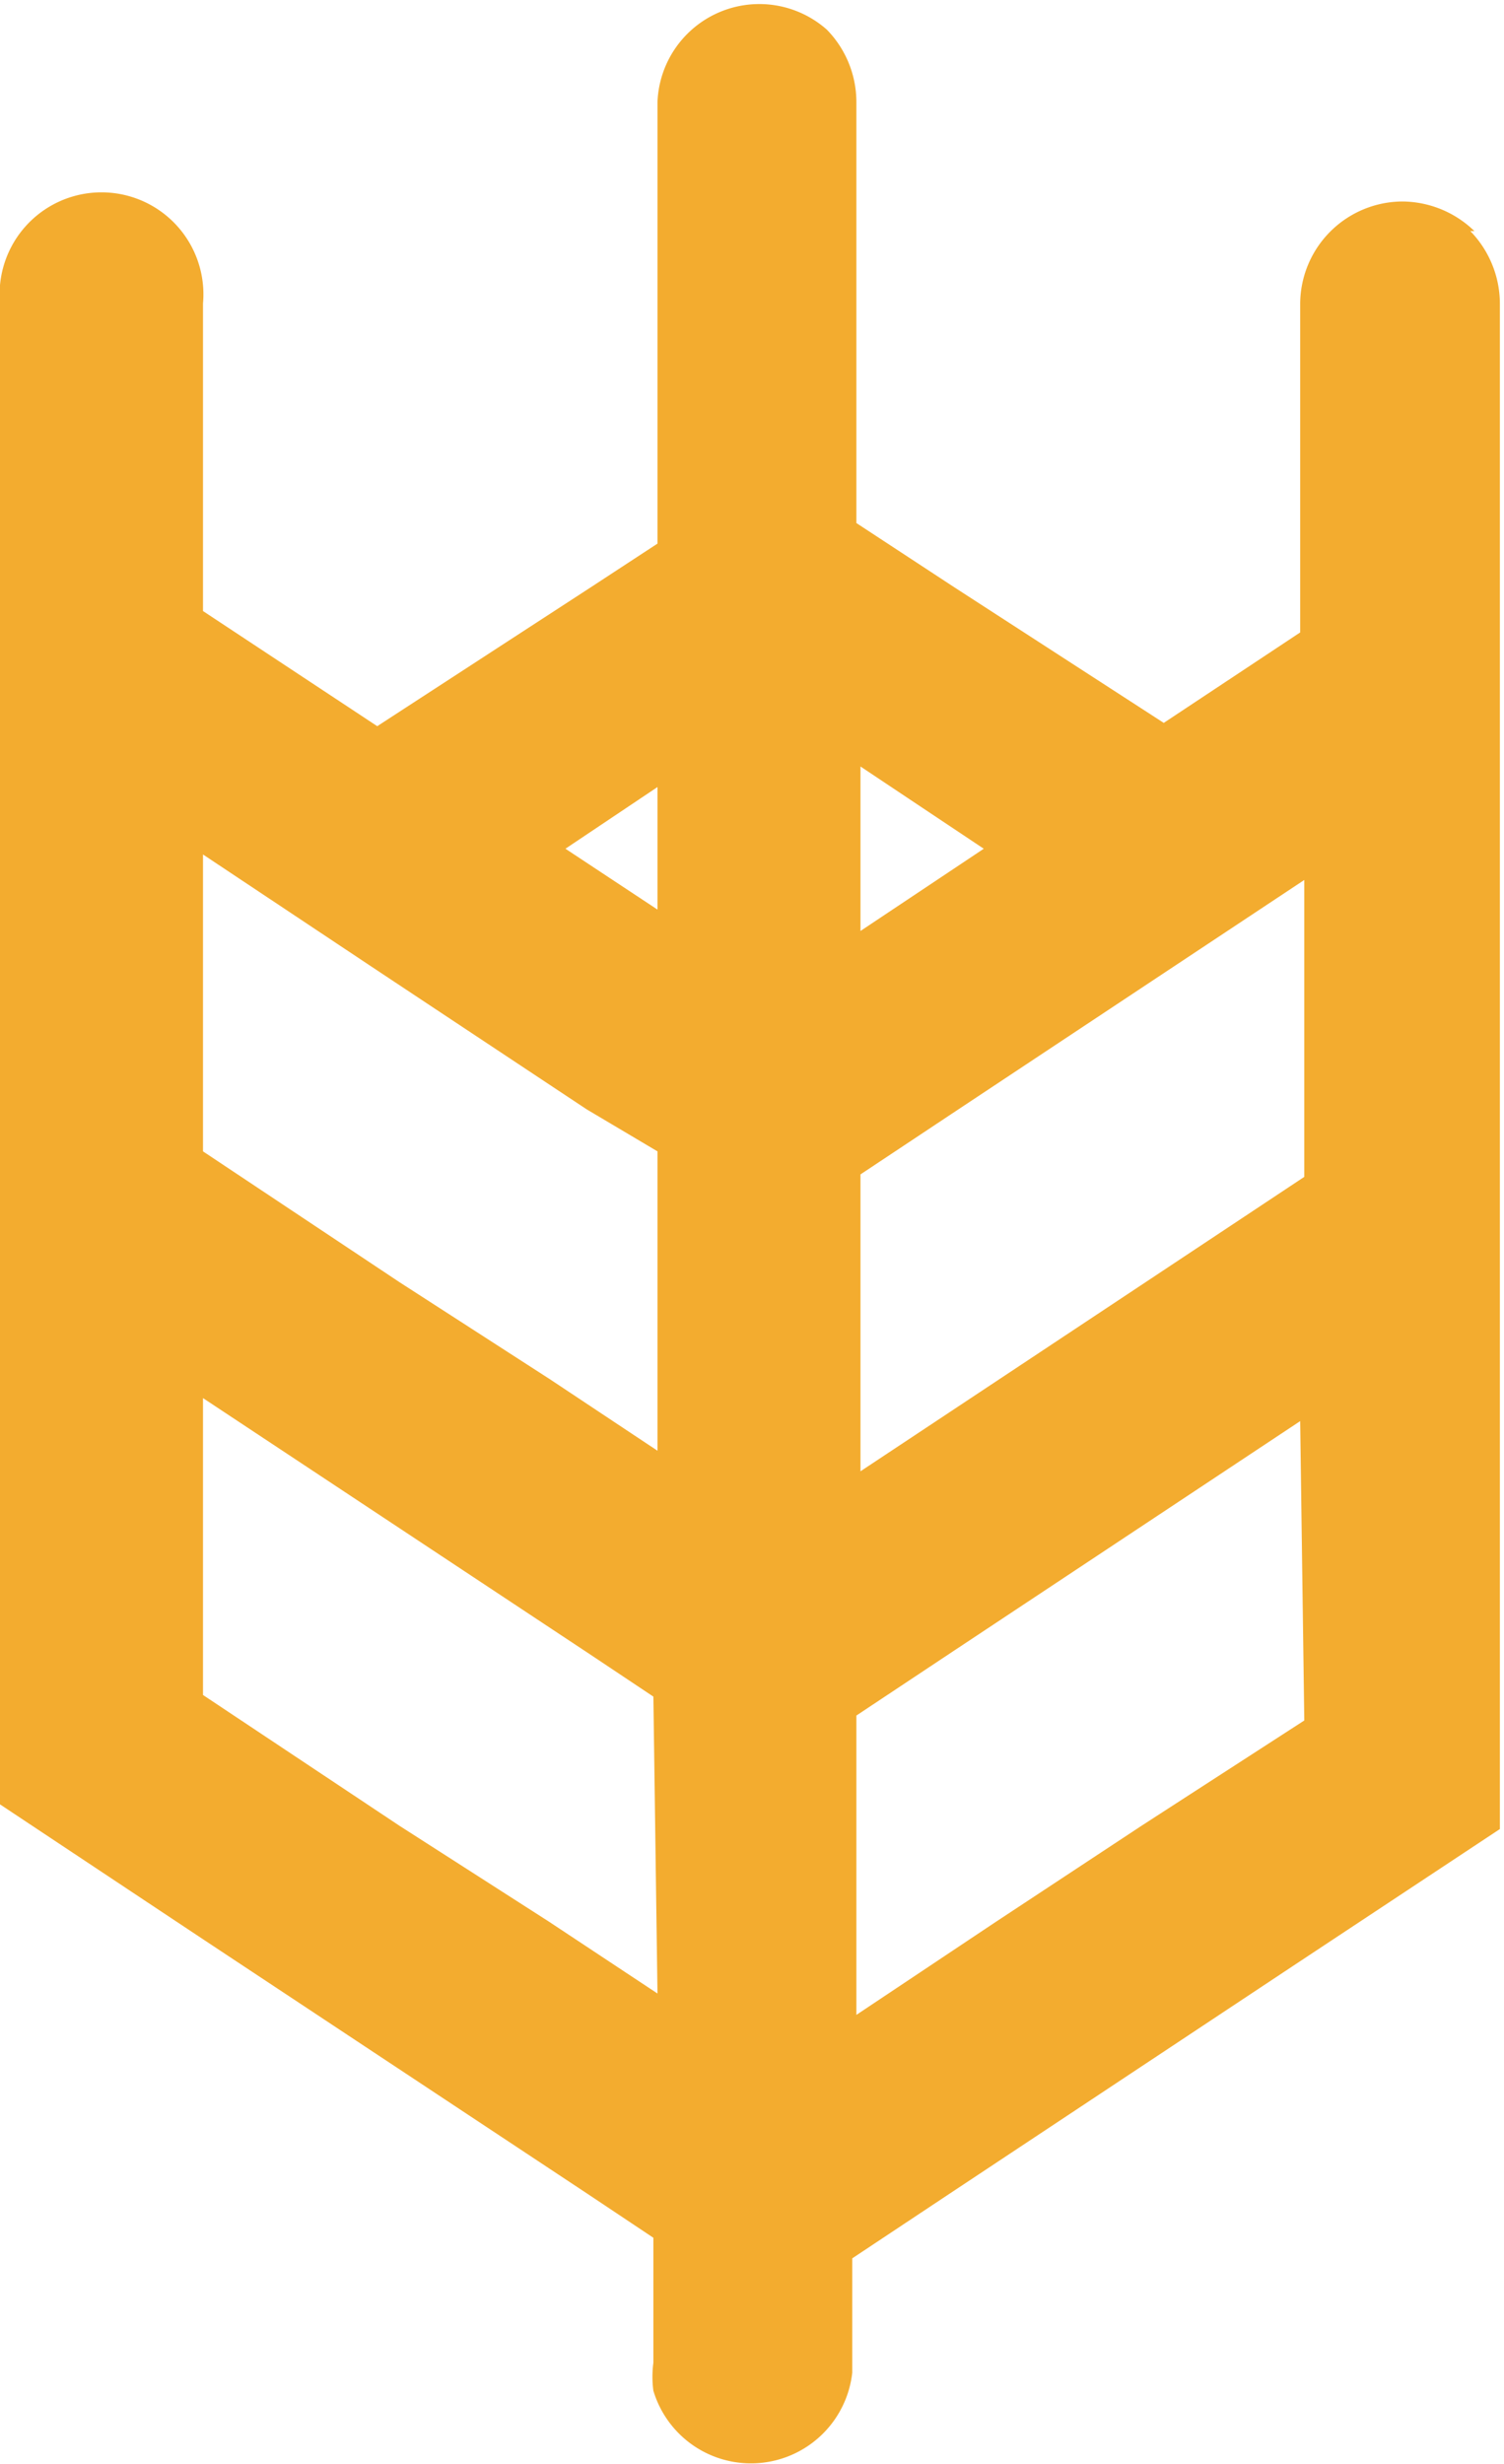 <svg xmlns="http://www.w3.org/2000/svg" viewBox="0 0 18.3 29.96"><defs><style>.cls-1{fill:#f3ac2f;}</style></defs><g id="Layer_2" data-name="Layer 2"><g id="Layer_1-2" data-name="Layer 1"><path class="cls-1" d="M17.94,2.81a1.27,1.27,0,0,0-.88-.36,1.25,1.25,0,0,0-1.24,1.24v4l-1.66,1.1L11.61,7.14l-1.19-.78V1.24a1.26,1.26,0,0,0-.36-.88A1.24,1.24,0,0,0,8,1.24V6.61l-.81.53L4.59,8.83,2.47,7.43V3.69A1.24,1.24,0,1,0,0,3.69V21.94l2.47,1.64,4.67,3.09.81.54v1.52a1.27,1.27,0,0,0,0,.34,1.24,1.24,0,0,0,2.42-.22V27.46l1.19-.79,4.21-2.79,2.48-1.64V3.69a1.27,1.27,0,0,0-.36-.88M8,24.24l-1.33-.88L4.86,22.2,2.47,20.61V17l4.67,3.09.81.54Zm0-6.6-1.31-.87L4.86,15.59,2.47,14V10.39L4.59,11.8l2.55,1.69L8,14Zm0-6.58-1.12-.74L8,9.57Zm2.47-1.74,1.5,1-1.5,1Zm5.4,11.6L13.89,22.2l-1.76,1.16L10.42,24.5V20.86l1.19-.79,4.21-2.79Zm0-6.61-1.93,1.28-1.78,1.18-1.69,1.12V14.28l1.19-.79,2.55-1.69,1.66-1.1Z"></path></g></g></svg>